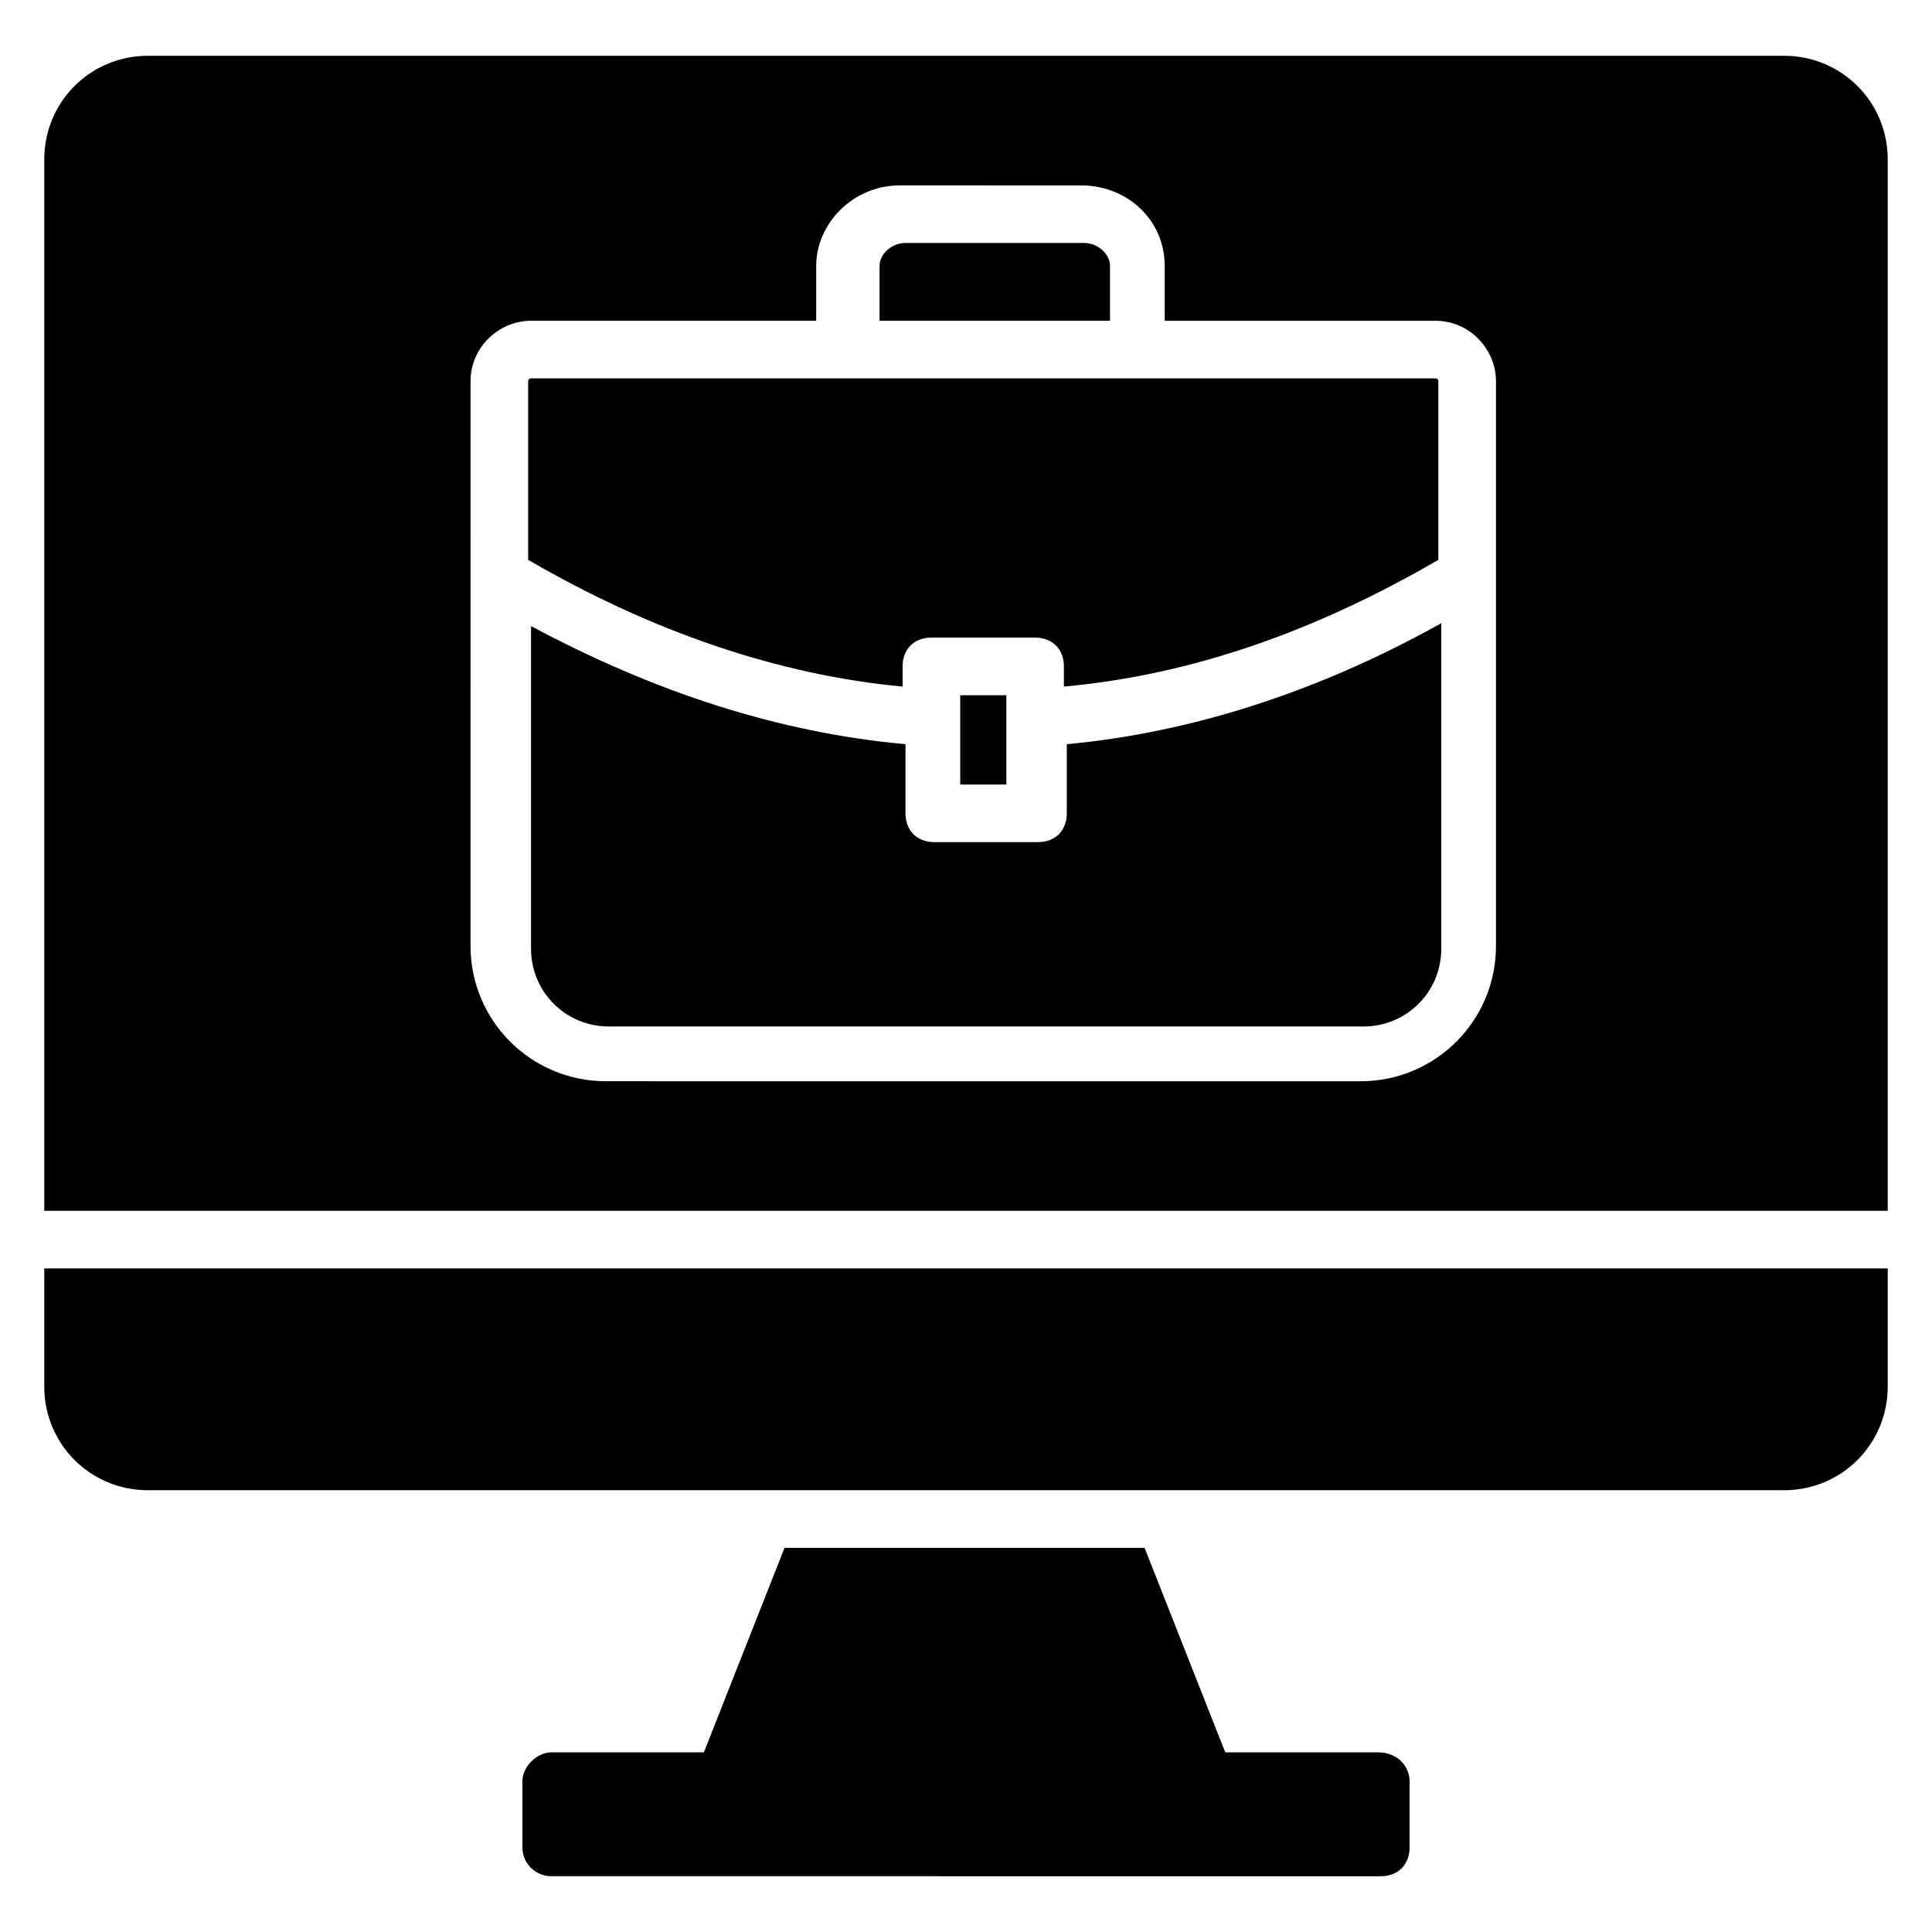 <?xml version="1.0" encoding="UTF-8"?>
<!-- Uploaded to: SVG Repo, www.svgrepo.com, Generator: SVG Repo Mixer Tools -->
<svg fill="#000000" width="800px" height="800px" version="1.1" viewBox="144 144 512 512" xmlns="http://www.w3.org/2000/svg">
 <g>
  <path d="m517.55 616.03v17.559c0 4.582-3.055 7.633-7.633 7.633l-219.84-0.004c-3.816 0-7.633-3.055-7.633-7.633v-17.559c0-3.816 3.816-7.633 7.633-7.633h40.457l21.375-54.199h95.418l21.375 54.199h40.457c5.34 0 8.395 3.82 8.395 7.637z"/>
  <path d="m438.16 214.5c0-3.055-3.055-6.106-6.871-6.106h-47.328c-3.816 0-6.871 3.055-6.871 6.106v14.504h61.07z"/>
  <path d="m426.71 341.22v18.32c0 4.582-3.055 7.633-7.633 7.633h-27.48c-4.582 0-7.633-3.055-7.633-7.633v-18.32c-33.586-3.055-66.41-13.742-99.234-31.297v85.496c0 11.449 9.16 20.609 20.609 20.609h200c11.449 0 20.609-9.16 20.609-20.609v-86.262c-32.824 18.32-66.41 29.008-99.234 32.062z"/>
  <path d="m398.47 351.91h12.215v-23.664h-12.215z"/>
  <path d="m383.2 325.95v-5.344c0-4.582 3.055-7.633 7.633-7.633h27.48c4.582 0 7.633 3.055 7.633 7.633v5.344c33.586-3.055 66.41-14.504 99.234-33.586v-47.328c0-0.762-0.762-0.762-0.762-0.762h-239.69c-0.762 0-0.762 0.762-0.762 0.762v47.328c32.82 19.082 66.41 30.531 99.23 33.586z"/>
  <path d="m644.27 464.88v-278.62c0-15.266-12.215-27.48-27.48-27.48h-433.58c-15.266 0-27.48 12.215-27.48 27.48v278.62zm-375.57-219.84c0-9.16 7.633-16.031 16.031-16.031h75.57v-14.504c0-11.449 9.922-21.375 22.137-21.375l48.09 0.004c12.215 0 22.137 9.16 22.137 21.375v14.504h71.754c9.16 0 16.031 7.633 16.031 16.031v149.62c0 19.848-16.031 35.879-35.879 35.879l-200-0.008c-19.848 0-35.879-16.031-35.879-35.879z"/>
  <path d="m155.73 480.15v31.297c0 15.266 12.215 27.48 27.48 27.48h433.58c15.266 0 27.48-12.215 27.48-27.48v-31.297z"/>
 </g>
</svg>